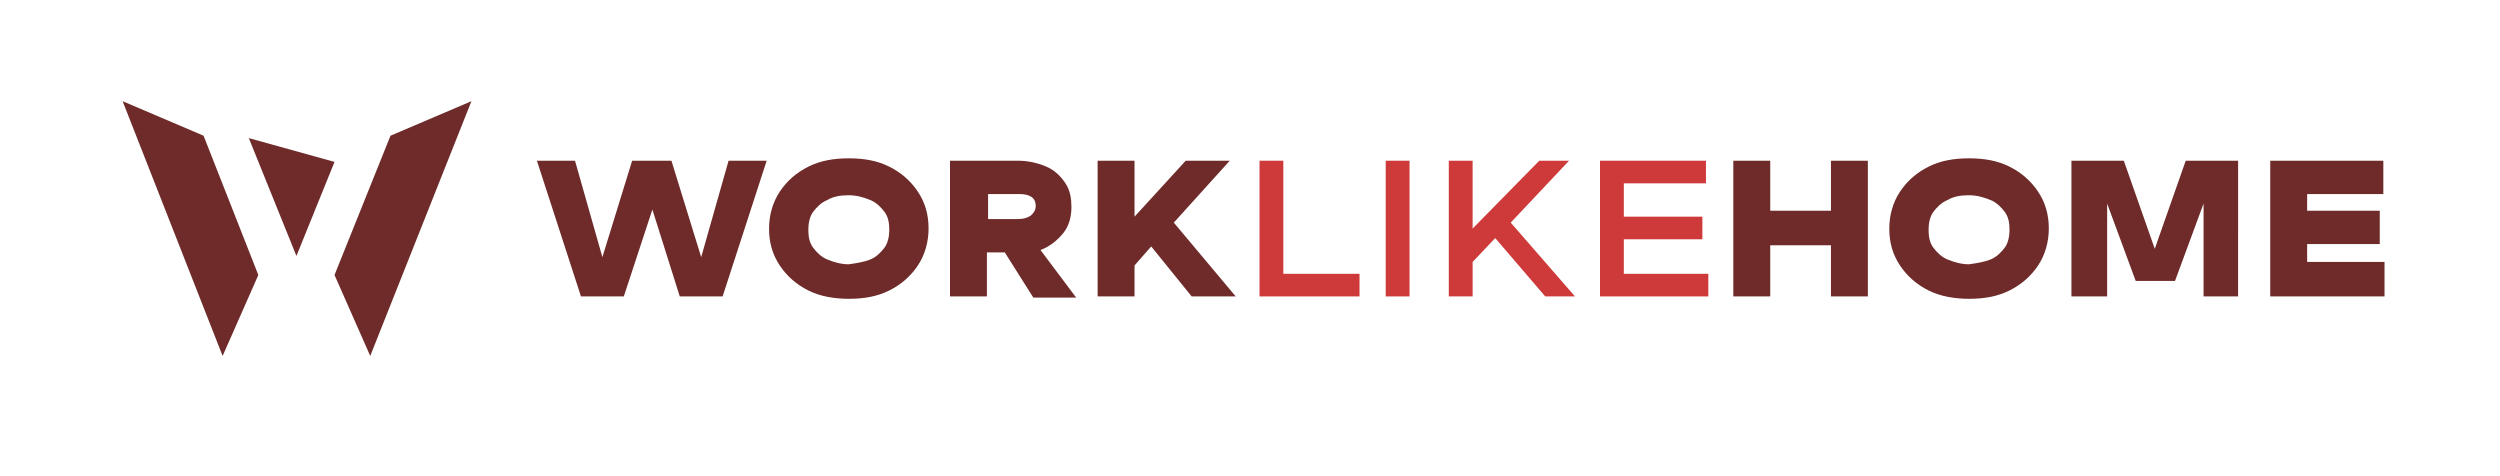 <?xml version="1.0" encoding="UTF-8"?>
<svg xmlns="http://www.w3.org/2000/svg" xmlns:xlink="http://www.w3.org/1999/xlink" version="1.1" id="Layer_1" x="0px" y="0px" viewBox="0 0 210 40" style="enable-background:new 0 0 210 40;" xml:space="preserve">
<style type="text/css">
	.st0{fill:#6E2B2A;}
	.st1{fill:#CD3A39;}
</style>
<g>
	<path class="st0" d="M64.4,13.5l-3.7,11.4h-3.6l-2.3-7.3l-2.4,7.3h-3.6l-3.7-11.4h3.2l2.3,8.1l2.5-8.1h3.3l2.5,8.1l2.3-8.1H64.4z"></path>
	<path class="st0" d="M67.9,24.4c-1-0.5-1.8-1.2-2.4-2.1c-0.6-0.9-0.9-1.9-0.9-3.1c0-1.1,0.3-2.2,0.9-3.1c0.6-0.9,1.4-1.6,2.4-2.1   s2.1-0.7,3.4-0.7c1.3,0,2.4,0.2,3.4,0.7c1,0.5,1.8,1.2,2.4,2.1c0.6,0.9,0.9,1.9,0.9,3.1c0,1.1-0.3,2.2-0.9,3.1   c-0.6,0.9-1.4,1.6-2.4,2.1c-1,0.5-2.1,0.7-3.4,0.7C70.1,25.1,68.9,24.9,67.9,24.4z M73.1,21.8c0.5-0.2,0.9-0.6,1.2-1   c0.3-0.4,0.4-1,0.4-1.5c0-0.6-0.1-1.1-0.4-1.5c-0.3-0.4-0.7-0.8-1.2-1c-0.5-0.2-1.1-0.4-1.8-0.4c-0.7,0-1.3,0.1-1.8,0.4   c-0.5,0.2-0.9,0.6-1.2,1c-0.3,0.4-0.4,1-0.4,1.5c0,0.6,0.1,1.1,0.4,1.5c0.3,0.4,0.7,0.8,1.2,1c0.5,0.2,1.1,0.4,1.8,0.4   C72,22.1,72.6,22,73.1,21.8z"></path>
	<path class="st0" d="M84.4,21.2h-1.5v3.7h-3.1V13.5h5.7c0.9,0,1.7,0.2,2.4,0.5c0.7,0.3,1.2,0.8,1.6,1.4c0.4,0.6,0.5,1.3,0.5,2   c0,0.8-0.2,1.6-0.7,2.2c-0.5,0.6-1.1,1.1-1.9,1.4l3,4h-3.6L84.4,21.2z M82.9,18.4h2.6c0.5,0,0.8-0.1,1.1-0.3   c0.2-0.2,0.4-0.4,0.4-0.8c0-0.7-0.5-1-1.4-1h-2.6V18.4z"></path>
	<path class="st0" d="M96.7,20.7l-1.4,1.6v2.6h-3.1V13.5h3.1v4.7l4.3-4.7h3.7l-4.7,5.2l5.2,6.2h-3.7L96.7,20.7z"></path>
	<path class="st1" d="M114.2,23v1.9h-8.4V13.5h2V23H114.2z"></path>
	<path class="st1" d="M118.4,24.9h-2V13.5h2V24.9z"></path>
	<path class="st1" d="M125.6,20l-1.9,2v2.9h-2V13.5h2v5.7l5.6-5.7h2.5l-4.9,5.2l5.4,6.2h-2.5L125.6,20z"></path>
	<path class="st1" d="M143.5,23v1.9h-9.1V13.5h8.9v1.9h-6.9v2.8h6.6v1.9h-6.6V23H143.5z"></path>
	<path class="st0" d="M156.9,13.5v11.4h-3.1v-4.3h-5.1v4.3h-3.1V13.5h3.1v4.2h5.1v-4.2H156.9z"></path>
	<path class="st0" d="M162,24.4c-1-0.5-1.8-1.2-2.4-2.1c-0.6-0.9-0.9-1.9-0.9-3.1c0-1.1,0.3-2.2,0.9-3.1c0.6-0.9,1.4-1.6,2.4-2.1   s2.1-0.7,3.4-0.7s2.4,0.2,3.4,0.7c1,0.5,1.8,1.2,2.4,2.1c0.6,0.9,0.9,1.9,0.9,3.1c0,1.1-0.3,2.2-0.9,3.1c-0.6,0.9-1.4,1.6-2.4,2.1   c-1,0.5-2.1,0.7-3.4,0.7C164.2,25.1,163,24.9,162,24.4z M167.2,21.8c0.5-0.2,0.9-0.6,1.2-1c0.3-0.4,0.4-1,0.4-1.5   c0-0.6-0.1-1.1-0.4-1.5c-0.3-0.4-0.7-0.8-1.2-1c-0.5-0.2-1.1-0.4-1.8-0.4c-0.7,0-1.3,0.1-1.8,0.4c-0.5,0.2-0.9,0.6-1.2,1   c-0.3,0.4-0.4,1-0.4,1.5c0,0.6,0.1,1.1,0.4,1.5c0.3,0.4,0.7,0.8,1.2,1c0.5,0.2,1.1,0.4,1.8,0.4C166.1,22.1,166.7,22,167.2,21.8z"></path>
	<path class="st0" d="M188.1,24.9h-3v-7.8l-2.4,6.5h-3.3l-2.4-6.5v7.8h-3V13.5h4.4l2.6,7.4l2.6-7.4h4.4V24.9z"></path>
	<path class="st0" d="M200.3,22.1v2.8h-9.6V13.5h9.5v2.8h-6.4v1.4h6.1v2.8h-6.1v1.5H200.3z"></path>
</g>
<g>
	<polygon class="st0" points="10.3,8.5 17.1,11.4 21.7,23.1 18.7,29.9  "></polygon>
	<polygon class="st0" points="39.6,8.5 32.8,11.4 28.1,23.1 31.1,29.9  "></polygon>
	<polygon class="st0" points="20.9,11.6 28.1,13.6 24.9,21.5  "></polygon>
</g>
</svg>
